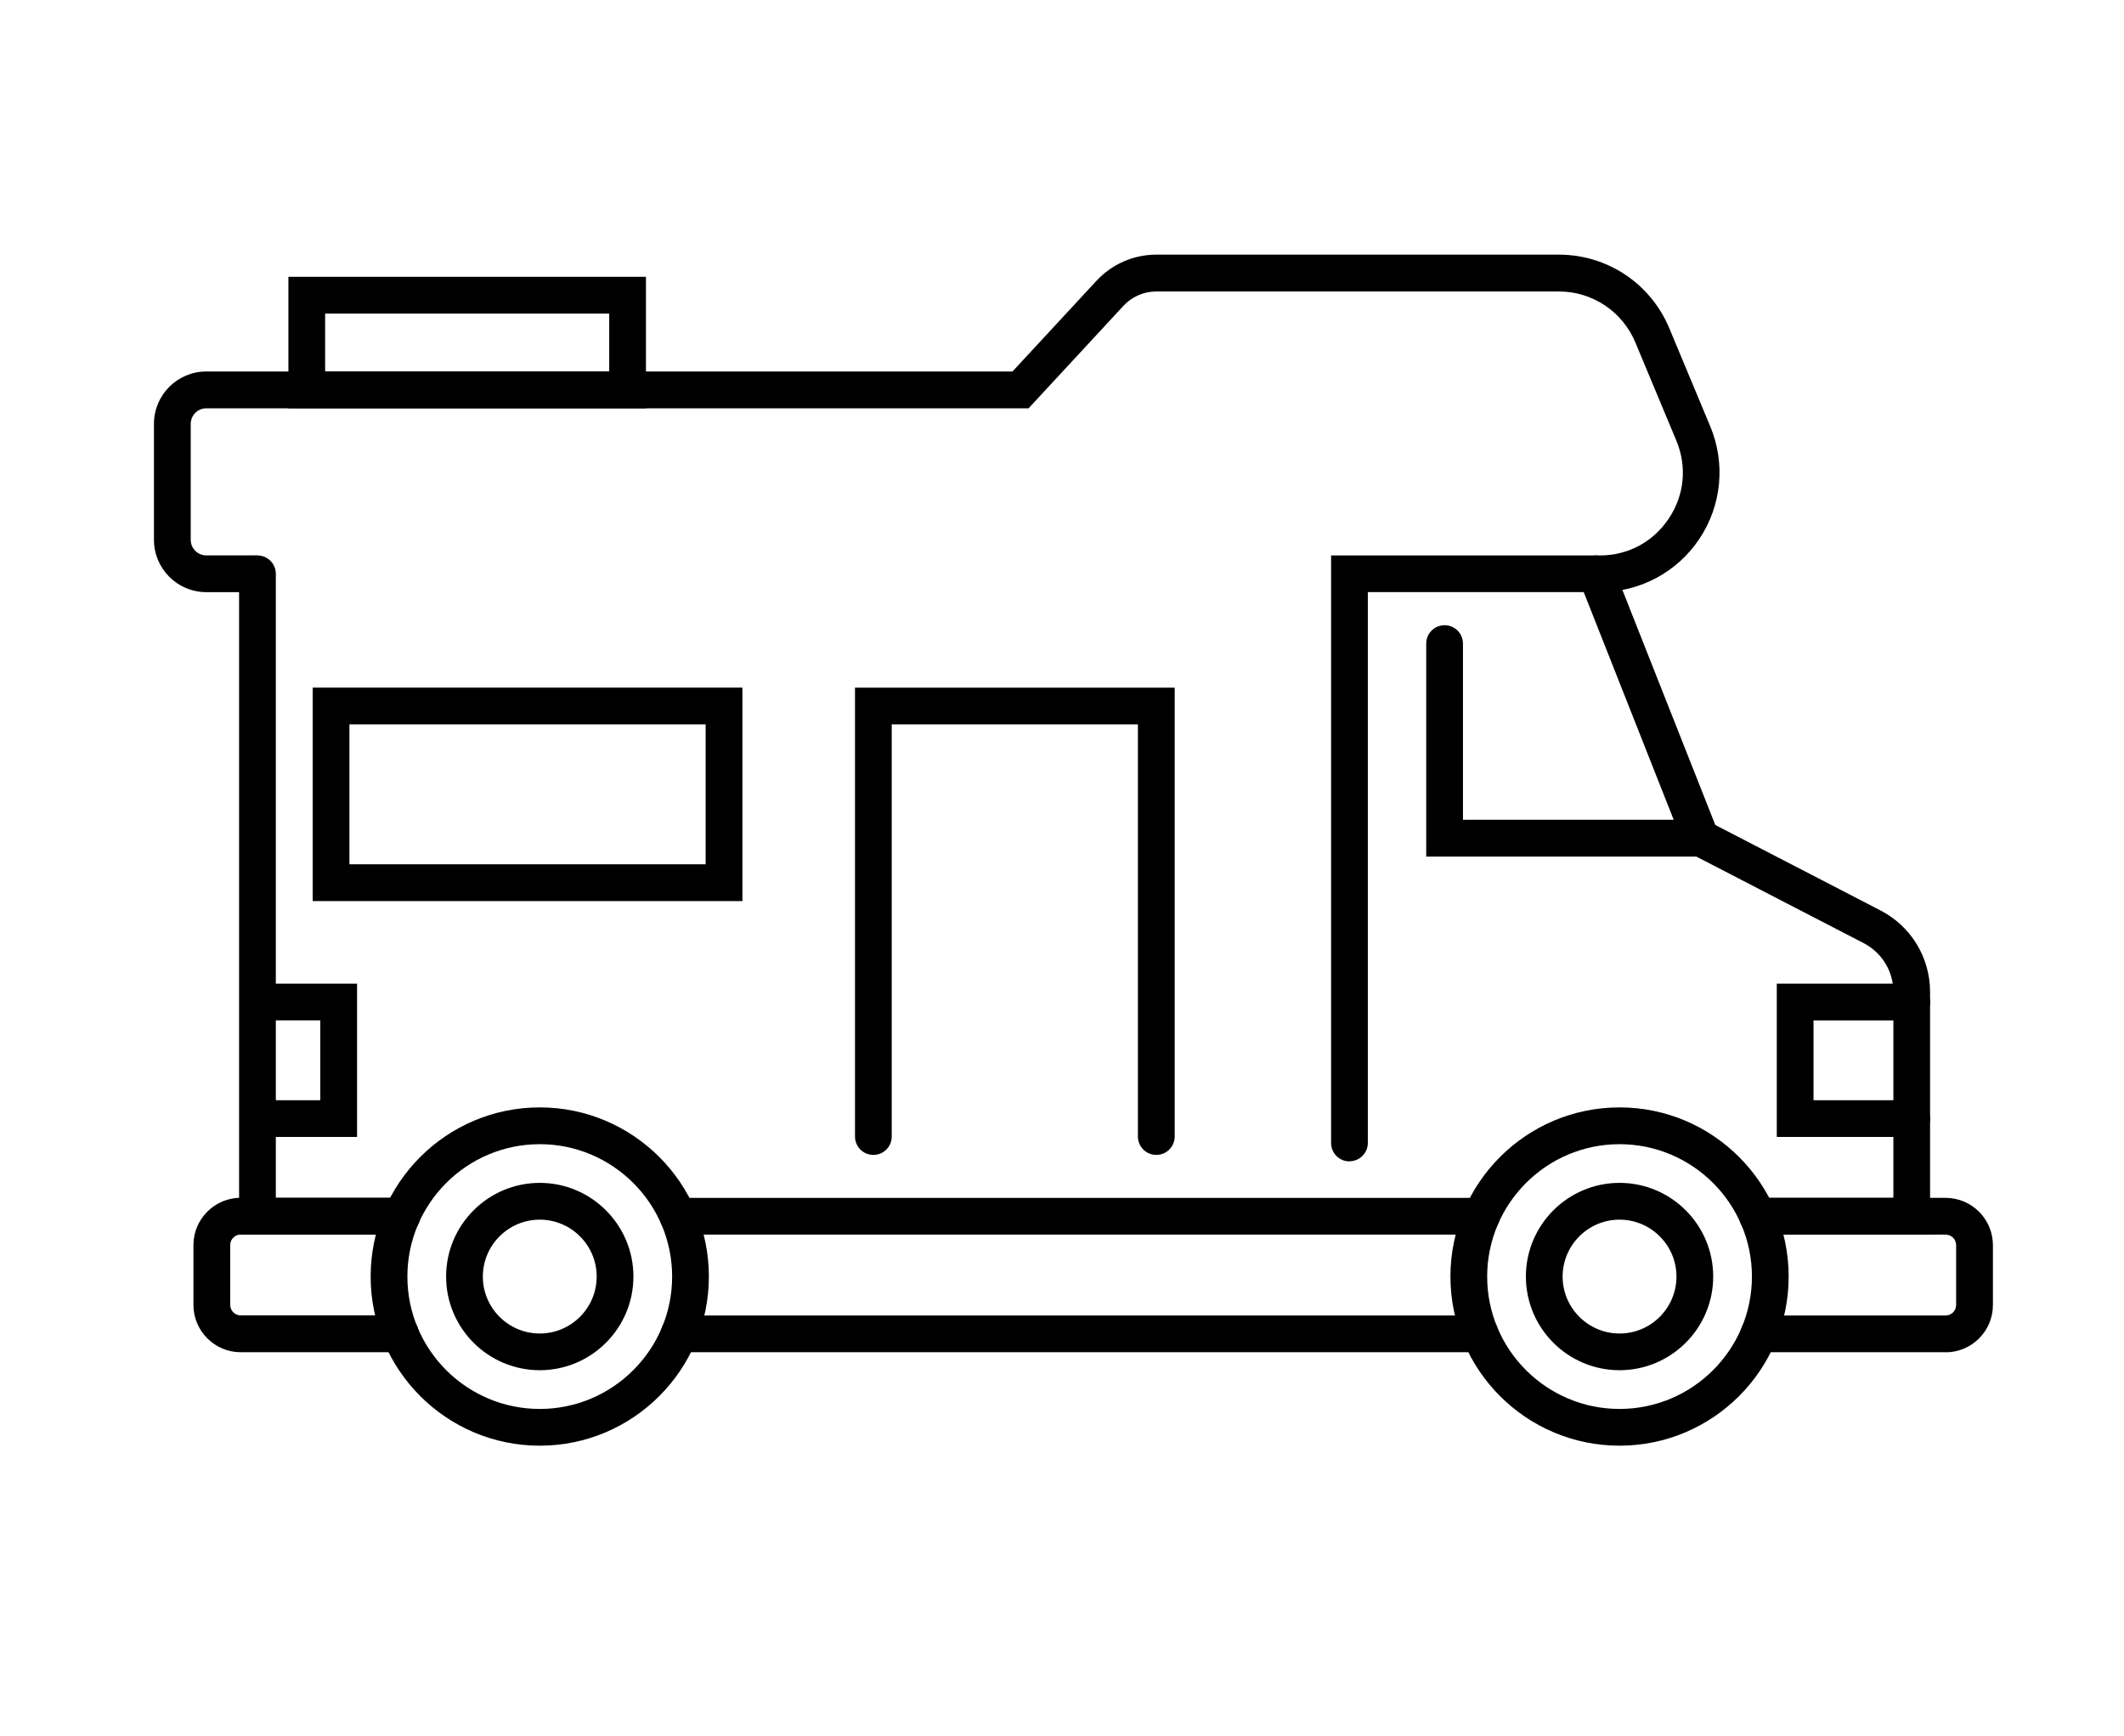 <svg xmlns="http://www.w3.org/2000/svg" id="Outlined" viewBox="0 0 491.45 401.61"><defs><style>.cls-1{stroke-width:0px;}</style></defs><path class="cls-1" d="M342.77,285.62h-185.91c-2.35,0-4.25-1.9-4.25-4.25s1.9-4.25,4.25-4.25h185.91c2.35,0,4.25,1.9,4.25,4.25s-1.9,4.25-4.25,4.25Z"></path><path class="cls-1" d="M446.59,285.62h-39.9c-2.35,0-4.25-1.9-4.25-4.25s1.9-4.25,4.25-4.25h31.4v-47.62c0-4.78-2.64-9.12-6.89-11.32l-38.71-20.02h-62.49v-49.27c0-2.35,1.9-4.25,4.25-4.25s4.25,1.9,4.25,4.25v40.76h56.05l40.55,20.97c7.08,3.66,11.48,10.89,11.48,18.87v56.12Z"></path><path class="cls-1" d="M92.93,285.62h-37.61v-152.87c0-2.35,1.9-4.25,4.25-4.25s4.25,1.9,4.25,4.25v144.37h29.1c2.35,0,4.25,1.9,4.25,4.25s-1.9,4.25-4.25,4.25Z"></path><path class="cls-1" d="M393.52,198.16c-1.69,0-3.29-1.02-3.96-2.69l-24.17-61.15c-.86-2.18.21-4.65,2.39-5.52,2.18-.86,4.65.21,5.52,2.39l24.17,61.15c.86,2.18-.21,4.65-2.39,5.52-.51.2-1.04.3-1.56.3Z"></path><path class="cls-1" d="M374.73,334.45c-21.58,0-39.13-17.55-39.13-39.13s17.55-39.13,39.13-39.13,39.13,17.55,39.13,39.13-17.55,39.13-39.13,39.13ZM374.73,264.7c-16.89,0-30.63,13.74-30.63,30.63s13.74,30.62,30.63,30.62,30.63-13.74,30.63-30.62-13.74-30.63-30.63-30.63Z"></path><path class="cls-1" d="M124.89,334.45c-21.58,0-39.13-17.55-39.13-39.13s17.55-39.13,39.13-39.13,39.13,17.55,39.13,39.13-17.55,39.13-39.13,39.13ZM124.89,264.7c-16.89,0-30.63,13.74-30.63,30.63s13.74,30.62,30.63,30.62,30.63-13.74,30.63-30.62-13.74-30.63-30.63-30.63Z"></path><path class="cls-1" d="M124.89,316.99c-11.95,0-21.67-9.72-21.67-21.67s9.72-21.67,21.67-21.67,21.67,9.72,21.67,21.67-9.72,21.67-21.67,21.67ZM124.89,282.16c-7.26,0-13.17,5.91-13.17,13.17s5.91,13.17,13.17,13.17,13.17-5.91,13.17-13.17-5.91-13.17-13.17-13.17Z"></path><path class="cls-1" d="M374.73,316.99c-11.95,0-21.67-9.72-21.67-21.67s9.72-21.67,21.67-21.67,21.67,9.72,21.67,21.67-9.72,21.67-21.67,21.67ZM374.73,282.16c-7.26,0-13.17,5.91-13.17,13.17s5.91,13.17,13.17,13.17,13.17-5.91,13.17-13.17-5.91-13.17-13.17-13.17Z"></path><path class="cls-1" d="M342.47,312.83h-185.33c-2.35,0-4.25-1.9-4.25-4.25s1.9-4.25,4.25-4.25h185.33c2.35,0,4.25,1.9,4.25,4.25s-1.9,4.25-4.25,4.25Z"></path><path class="cls-1" d="M92.64,312.83h-36.94c-6.03,0-10.94-4.91-10.94-10.94v-13.85c0-6.03,4.91-10.94,10.94-10.94h37.23c2.35,0,4.25,1.9,4.25,4.25s-1.9,4.25-4.25,4.25h-37.23c-1.34,0-2.43,1.09-2.43,2.43v13.85c0,1.34,1.09,2.43,2.43,2.43h36.94c2.35,0,4.25,1.9,4.25,4.25s-1.9,4.25-4.25,4.25Z"></path><path class="cls-1" d="M450.18,312.83h-43.2c-2.35,0-4.25-1.9-4.25-4.25s1.9-4.25,4.25-4.25h43.2c1.34,0,2.43-1.09,2.43-2.43v-13.85c0-1.34-1.09-2.43-2.43-2.43h-43.5c-2.35,0-4.25-1.9-4.25-4.25s1.9-4.25,4.25-4.25h43.5c6.03,0,10.94,4.91,10.94,10.94v13.85c0,6.03-4.91,10.94-10.94,10.94Z"></path><path class="cls-1" d="M312.24,268.68c-2.35,0-4.25-1.9-4.25-4.25v-135.93h62.18c6.53,0,12.34-3.12,15.96-8.55,3.62-5.43,4.25-12,1.74-18.02l-9.48-22.71c-2.99-7.16-9.94-11.79-17.7-11.79h-93.16c-2.87,0-5.63,1.21-7.58,3.31l-21.96,23.72H47.73c-1.99,0-3.6,1.62-3.6,3.6v26.83c0,1.99,1.62,3.6,3.6,3.6h11.26c2.35,0,4.25,1.9,4.25,4.25s-1.9,4.25-4.25,4.25h-11.26c-6.67,0-12.11-5.43-12.11-12.11v-26.83c0-6.67,5.43-12.11,12.11-12.11h186.54l19.44-20.99c3.55-3.84,8.59-6.04,13.82-6.04h93.16c11.21,0,21.23,6.68,25.55,17.02l9.48,22.71c3.57,8.56,2.64,18.29-2.51,26.01-5.15,7.72-13.76,12.33-23.04,12.33h-53.68v127.42c0,2.35-1.9,4.25-4.25,4.25Z"></path><path class="cls-1" d="M442.33,263.03h-31.22v-35.47h31.22c2.35,0,4.25,1.9,4.25,4.25s-1.9,4.25-4.25,4.25h-22.72v18.47h22.72c2.35,0,4.25,1.9,4.25,4.25s-1.9,4.25-4.25,4.25Z"></path><path class="cls-1" d="M82.62,263.03h-21.92c-2.35,0-4.25-1.9-4.25-4.25s1.9-4.25,4.25-4.25h13.41v-18.47h-13.41c-2.35,0-4.25-1.9-4.25-4.25s1.9-4.25,4.25-4.25h21.92v35.47Z"></path><path class="cls-1" d="M267.54,267.18c-2.35,0-4.25-1.9-4.25-4.25v-95.35h-56.96v95.35c0,2.35-1.9,4.25-4.25,4.25s-4.25-1.9-4.25-4.25v-103.85h73.97v103.85c0,2.35-1.9,4.25-4.25,4.25Z"></path><path class="cls-1" d="M171.78,208.46h-99.43v-49.38h99.43v49.38ZM80.85,199.95h82.42v-32.37h-82.42v32.37Z"></path><path class="cls-1" d="M149.46,94.46h-82.73v-30.42h82.73v30.42ZM75.23,85.96h65.73v-13.42h-65.73v13.42Z"></path></svg>